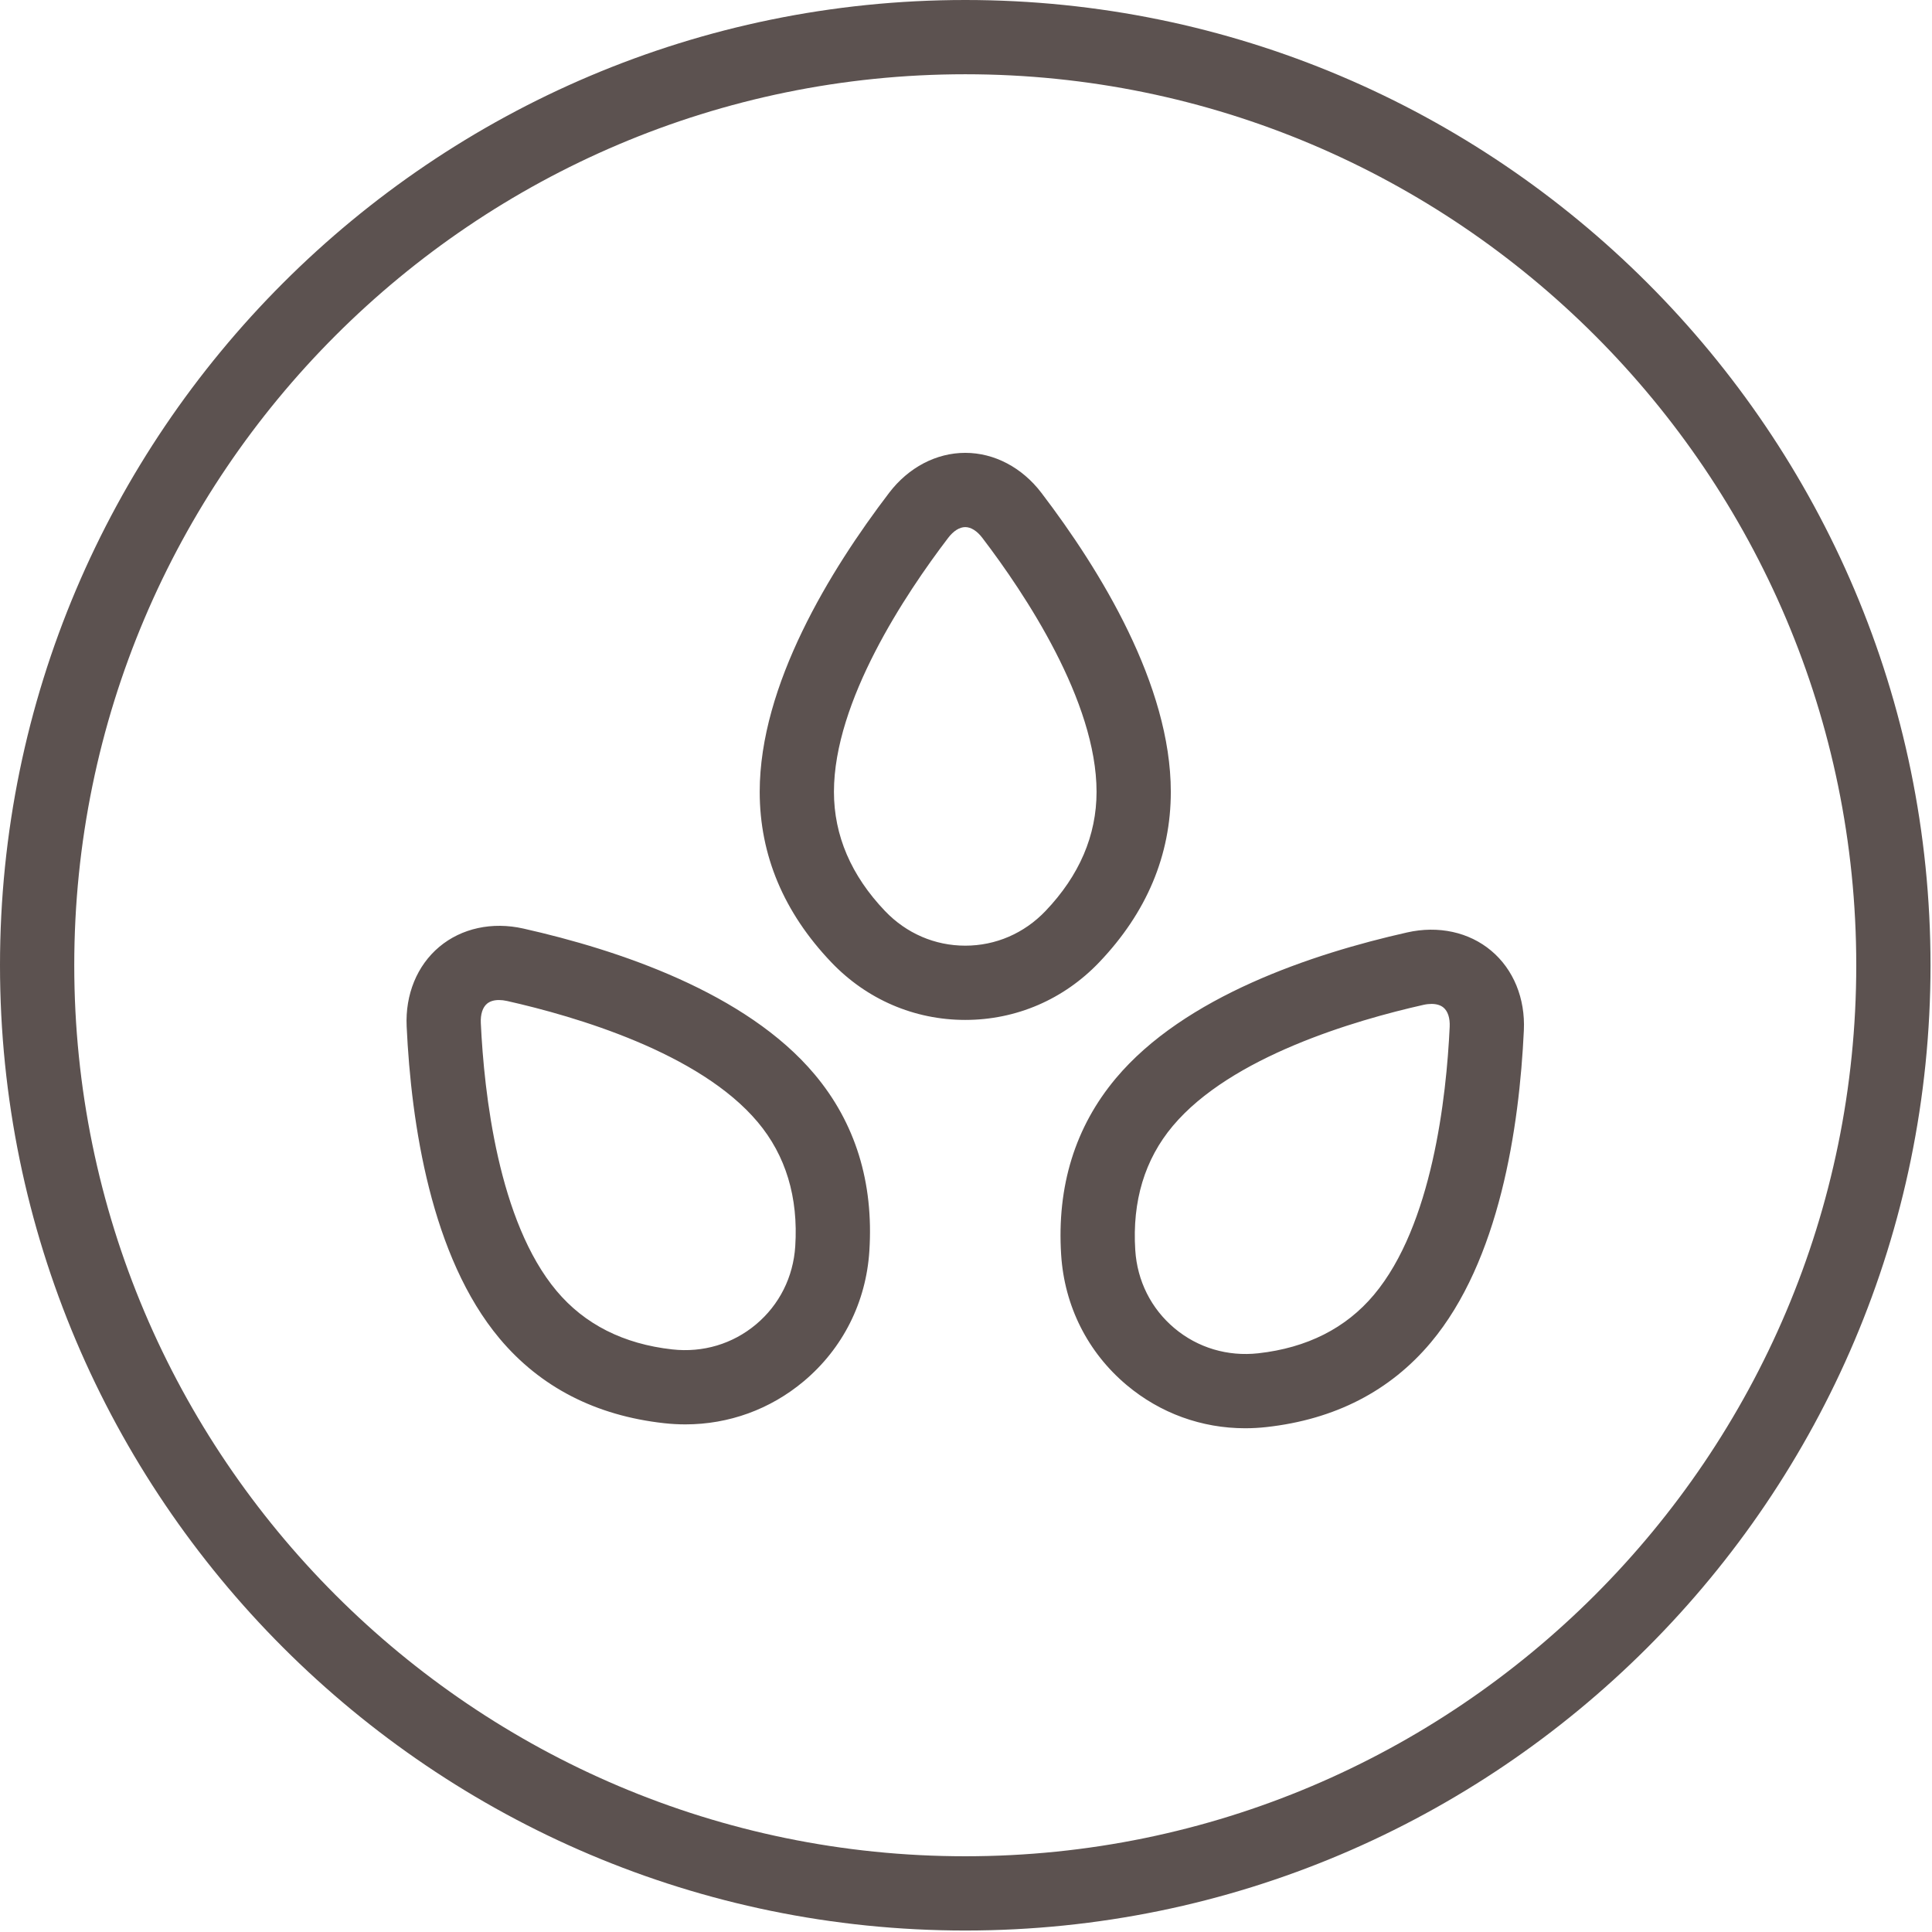<?xml version="1.0" encoding="UTF-8" standalone="no"?>
<!DOCTYPE svg PUBLIC "-//W3C//DTD SVG 1.1//EN" "http://www.w3.org/Graphics/SVG/1.1/DTD/svg11.dtd">
<svg width="100%" height="100%" viewBox="0 0 198 198" version="1.1" xmlns="http://www.w3.org/2000/svg" xmlns:xlink="http://www.w3.org/1999/xlink" xml:space="preserve" xmlns:serif="http://www.serif.com/" style="fill-rule:evenodd;clip-rule:evenodd;stroke-linejoin:round;stroke-miterlimit:2;">
    <g transform="matrix(1,0,0,1,-0.086,-0.423)">
        <path d="M99.01,198.271C44.463,198.271 0.086,153.894 0.086,99.347C0.086,44.8 44.463,0.423 99.01,0.423C153.557,0.423 197.934,44.8 197.934,99.347C197.934,153.894 153.557,198.271 99.01,198.271ZM99.01,8.033C48.658,8.033 7.696,48.995 7.696,99.347C7.696,149.696 48.658,190.661 99.01,190.661C149.362,190.661 190.324,149.696 190.324,99.347C190.324,48.995 149.362,8.033 99.01,8.033ZM127.699,146.797C123.246,146.797 119,145.263 115.559,142.377C111.559,139.02 109.175,134.281 108.838,129.025C108.387,121.99 110.276,115.899 114.446,110.929C121.484,102.542 134.565,98.172 144.301,95.982C147.494,95.261 150.638,95.944 152.914,97.858C155.192,99.767 156.41,102.742 156.258,106.015C155.792,115.985 153.757,129.628 146.722,138.01C142.552,142.982 136.884,145.899 129.873,146.676C129.147,146.757 128.42,146.797 127.699,146.797ZM70.319,146.4C69.595,146.4 68.871,146.359 68.144,146.278C61.137,145.501 55.468,142.585 51.294,137.613C44.258,129.225 42.228,115.585 41.762,105.618C41.61,102.344 42.828,99.372 45.104,97.461C47.382,95.549 50.529,94.866 53.719,95.585C63.456,97.772 76.537,102.144 83.575,110.532C87.744,115.501 89.633,121.592 89.182,128.628C88.846,133.884 86.461,138.623 82.461,141.98C79.02,144.866 74.775,146.4 70.319,146.4ZM146.795,103.309C146.542,103.309 146.261,103.339 145.97,103.405C138.937,104.987 126.246,108.704 120.276,115.82C117.403,119.241 116.111,123.522 116.433,128.539C116.633,131.699 118.061,134.542 120.451,136.547C122.841,138.552 125.901,139.461 129.035,139.114C134.033,138.559 138.023,136.542 140.894,133.119C146.863,126.005 148.322,112.863 148.656,105.661C148.699,104.767 148.473,104.063 148.023,103.686C147.727,103.435 147.301,103.309 146.795,103.309ZM51.223,102.911C50.714,102.911 50.296,103.038 49.995,103.289C49.547,103.666 49.322,104.367 49.362,105.263C49.699,112.466 51.154,125.605 57.127,132.722C59.997,136.144 63.985,138.162 68.982,138.716C72.132,139.068 75.182,138.154 77.57,136.149C79.959,134.144 81.385,131.301 81.587,128.142C81.909,123.124 80.618,118.843 77.744,115.423C71.775,108.306 59.084,104.59 52.051,103.008C51.757,102.942 51.478,102.911 51.223,102.911ZM99.01,104.949C93.792,104.949 88.916,102.851 85.281,99.041C80.413,93.939 77.944,88.063 77.944,81.572C77.944,70.625 85.154,58.868 91.205,50.934C93.192,48.327 96.038,46.833 99.01,46.833C101.982,46.833 104.828,48.327 106.815,50.934C112.863,58.868 120.076,70.625 120.076,81.572C120.076,88.063 117.608,93.939 112.739,99.041C109.104,102.851 104.228,104.949 99.01,104.949ZM99.01,54.443C98.423,54.443 97.8,54.835 97.258,55.547C92.886,61.281 85.552,72.284 85.552,81.572C85.552,86.041 87.314,90.149 90.785,93.787C92.972,96.078 95.891,97.339 99.01,97.339C102.129,97.339 105.048,96.078 107.233,93.787C110.706,90.149 112.466,86.041 112.466,81.572C112.466,72.284 105.134,61.281 100.762,55.549C100.22,54.835 99.595,54.443 99.01,54.443Z" style="fill:rgb(92,82,80);"/>
    </g>
</svg>
